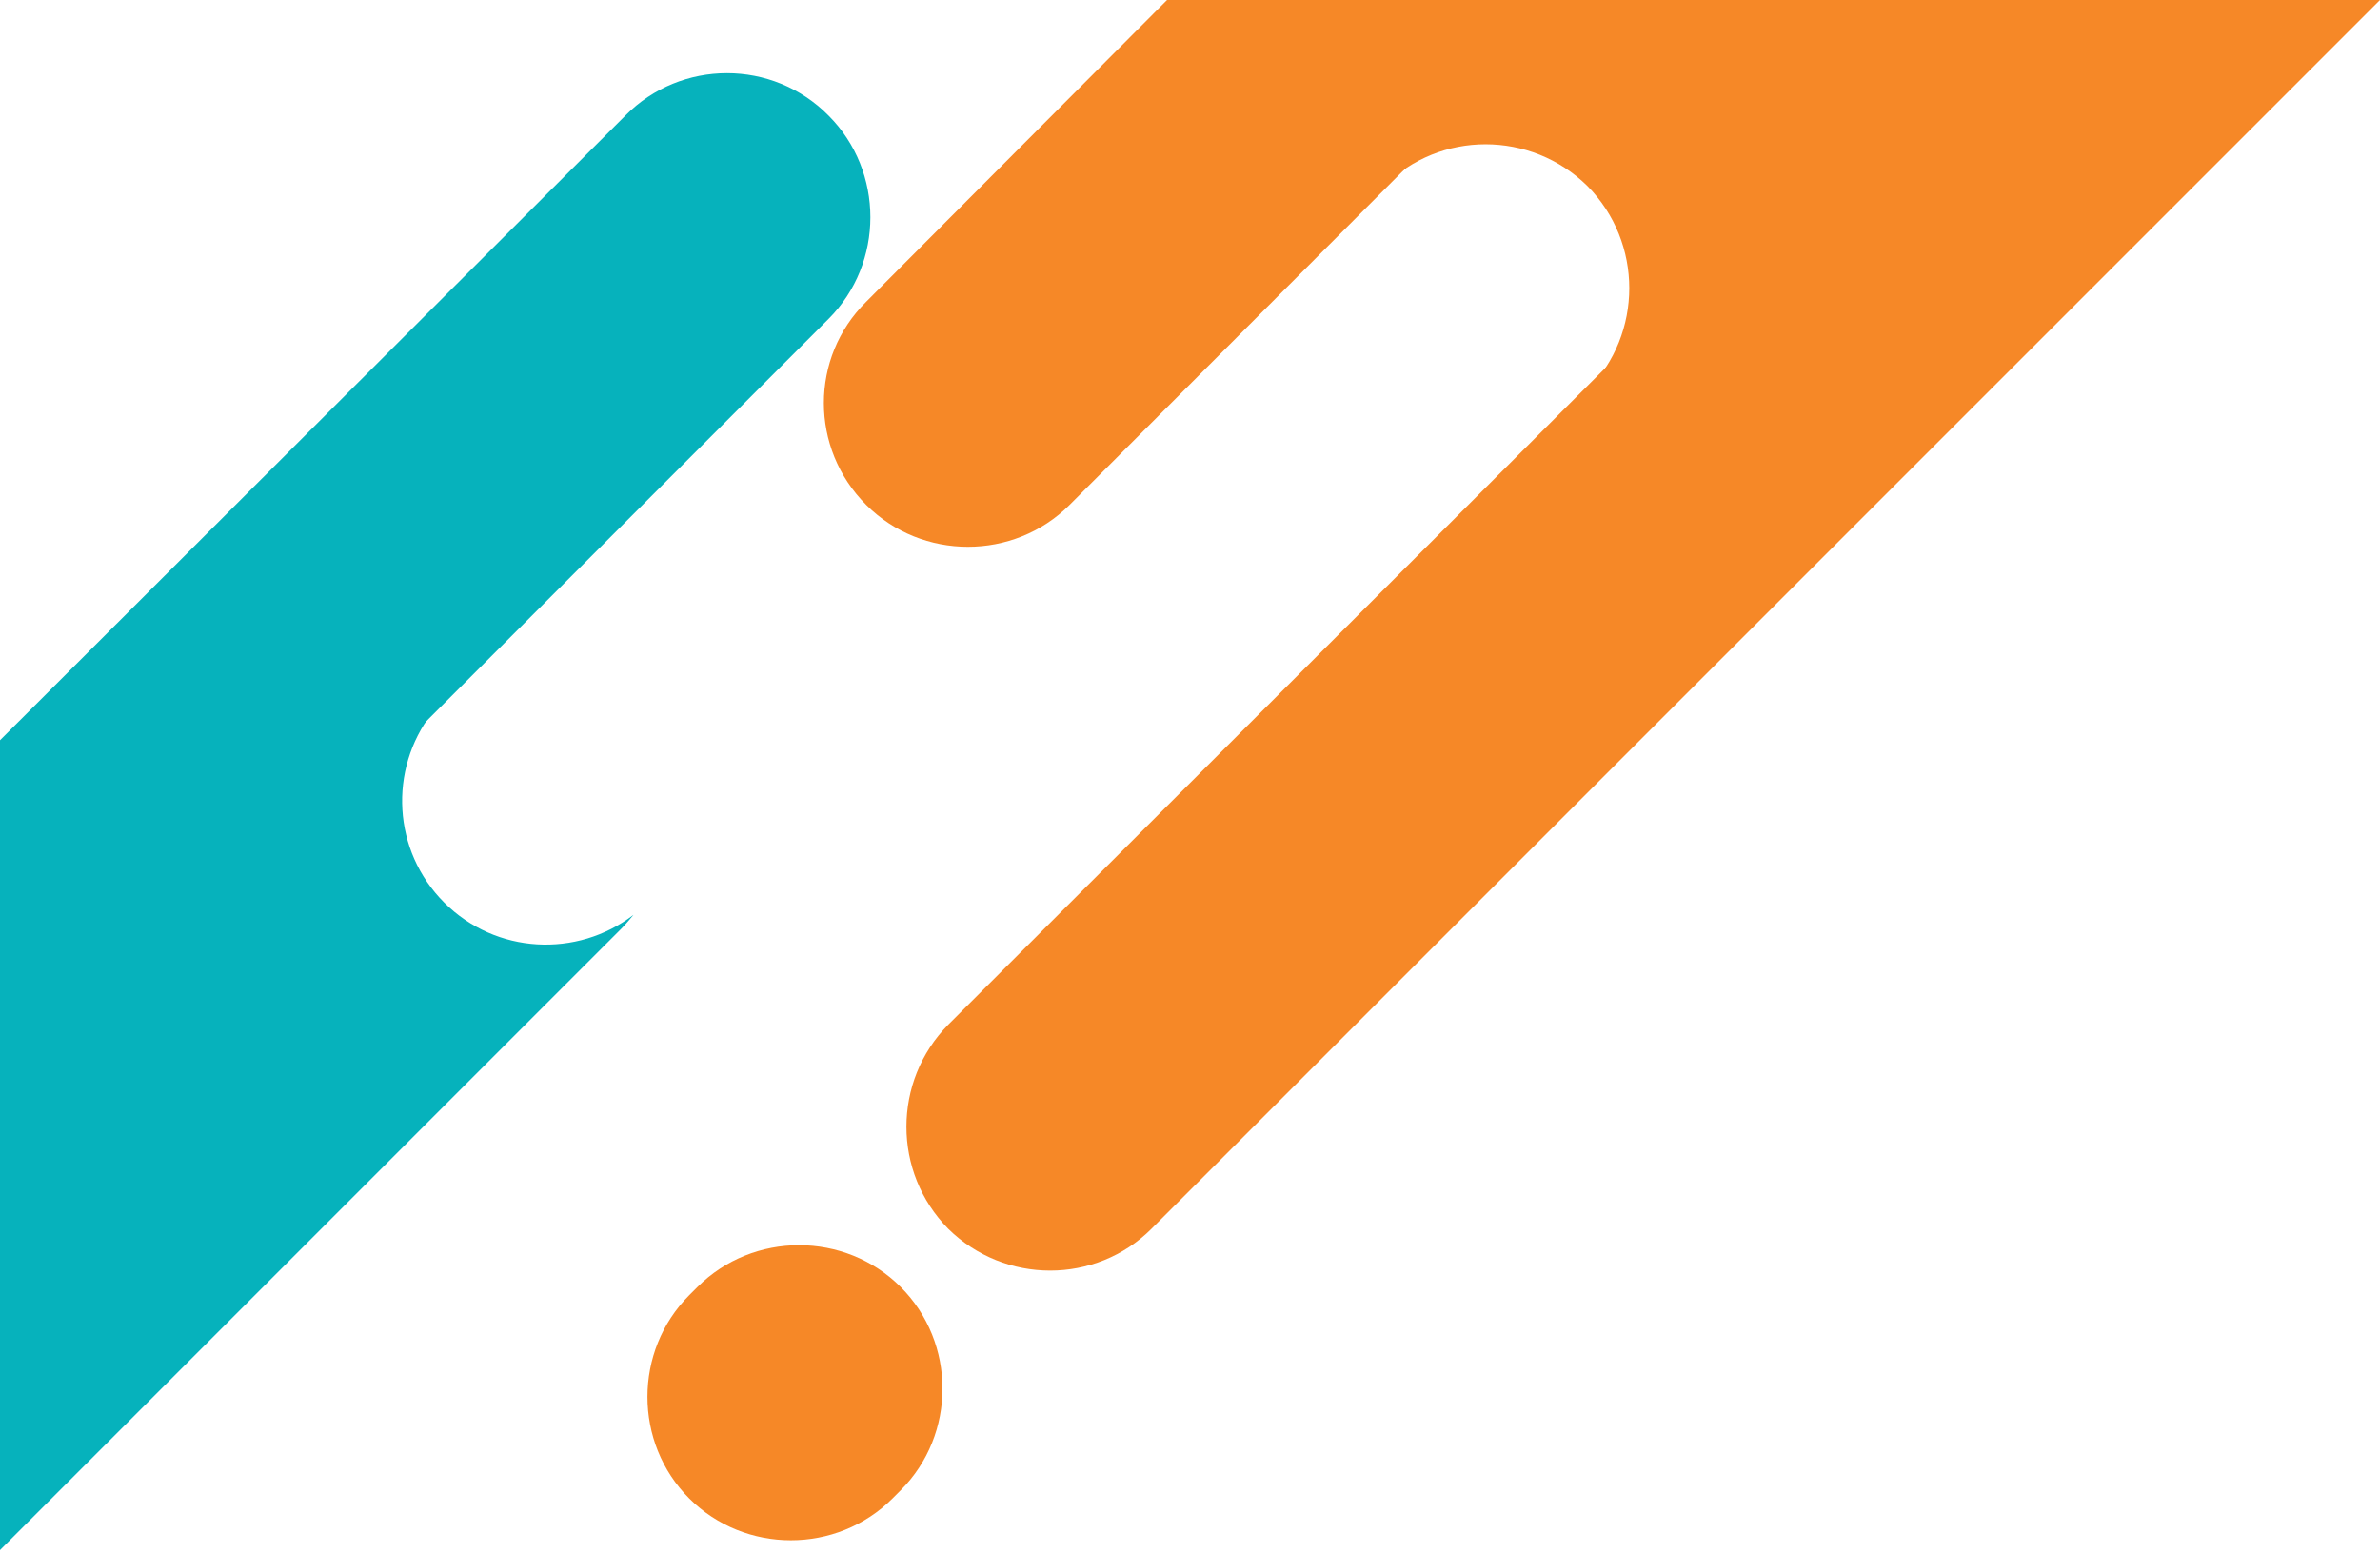 <?xml version="1.0" encoding="UTF-8"?><svg xmlns="http://www.w3.org/2000/svg" xmlns:xlink="http://www.w3.org/1999/xlink" clip-rule="evenodd" fill-rule="evenodd" height="1896.0" image-rendering="optimizeQuality" preserveAspectRatio="xMidYMid meet" shape-rendering="geometricPrecision" text-rendering="geometricPrecision" version="1.0" viewBox="0.0 0.0 2904.0 1896.0" width="2904.0" zoomAndPan="magnify"><g><g><g id="change1_1"><path d="M1099 1570l0 0c-68,-68 -180,-68 -248,0l-10 10c-68,68 -68,180 0,248l0 0c68,68 180,68 248,0l10 -10c68,-68 68,-180 0,-248z" fill="#f68827"/></g><g id="change1_2"><path d="M1920 0l-615 616c-68,68 -180,68 -248,0l0 0c-69,-69 -69,-180 0,-248l367 -368 496 0z" fill="#f68827"/></g><g id="change1_3"><path d="M2412 0l-475 476c68,-69 68,-180 0,-249l0 0c-69,-68 -180,-68 -248,0l227 -227 496 0z" fill="#f68827"/></g><g id="change1_4"><path d="M2904 0l-1499 1499c-68,68 -179,68 -248,0l0 0c-68,-69 -68,-180 0,-249l1251 -1250 496 0z" fill="#f68827"/></g><g id="change2_1"><path d="M527 870c-6,5 -12,10 -17,15l-510 510 0 496 758 -758c5,-5 10,-11 15,-17 -69,53 -168,48 -231,-15l0 0c-63,-63 -68,-162 -15,-231z" fill="#06b2bc"/></g><g id="change2_2"><path d="M1011 141l0 0c-68,-69 -180,-69 -248,0l-763 762 0 375 0 87 0 35 1011 -1011c68,-68 68,-180 0,-248z" fill="#06b2bc"/></g></g></g></svg>